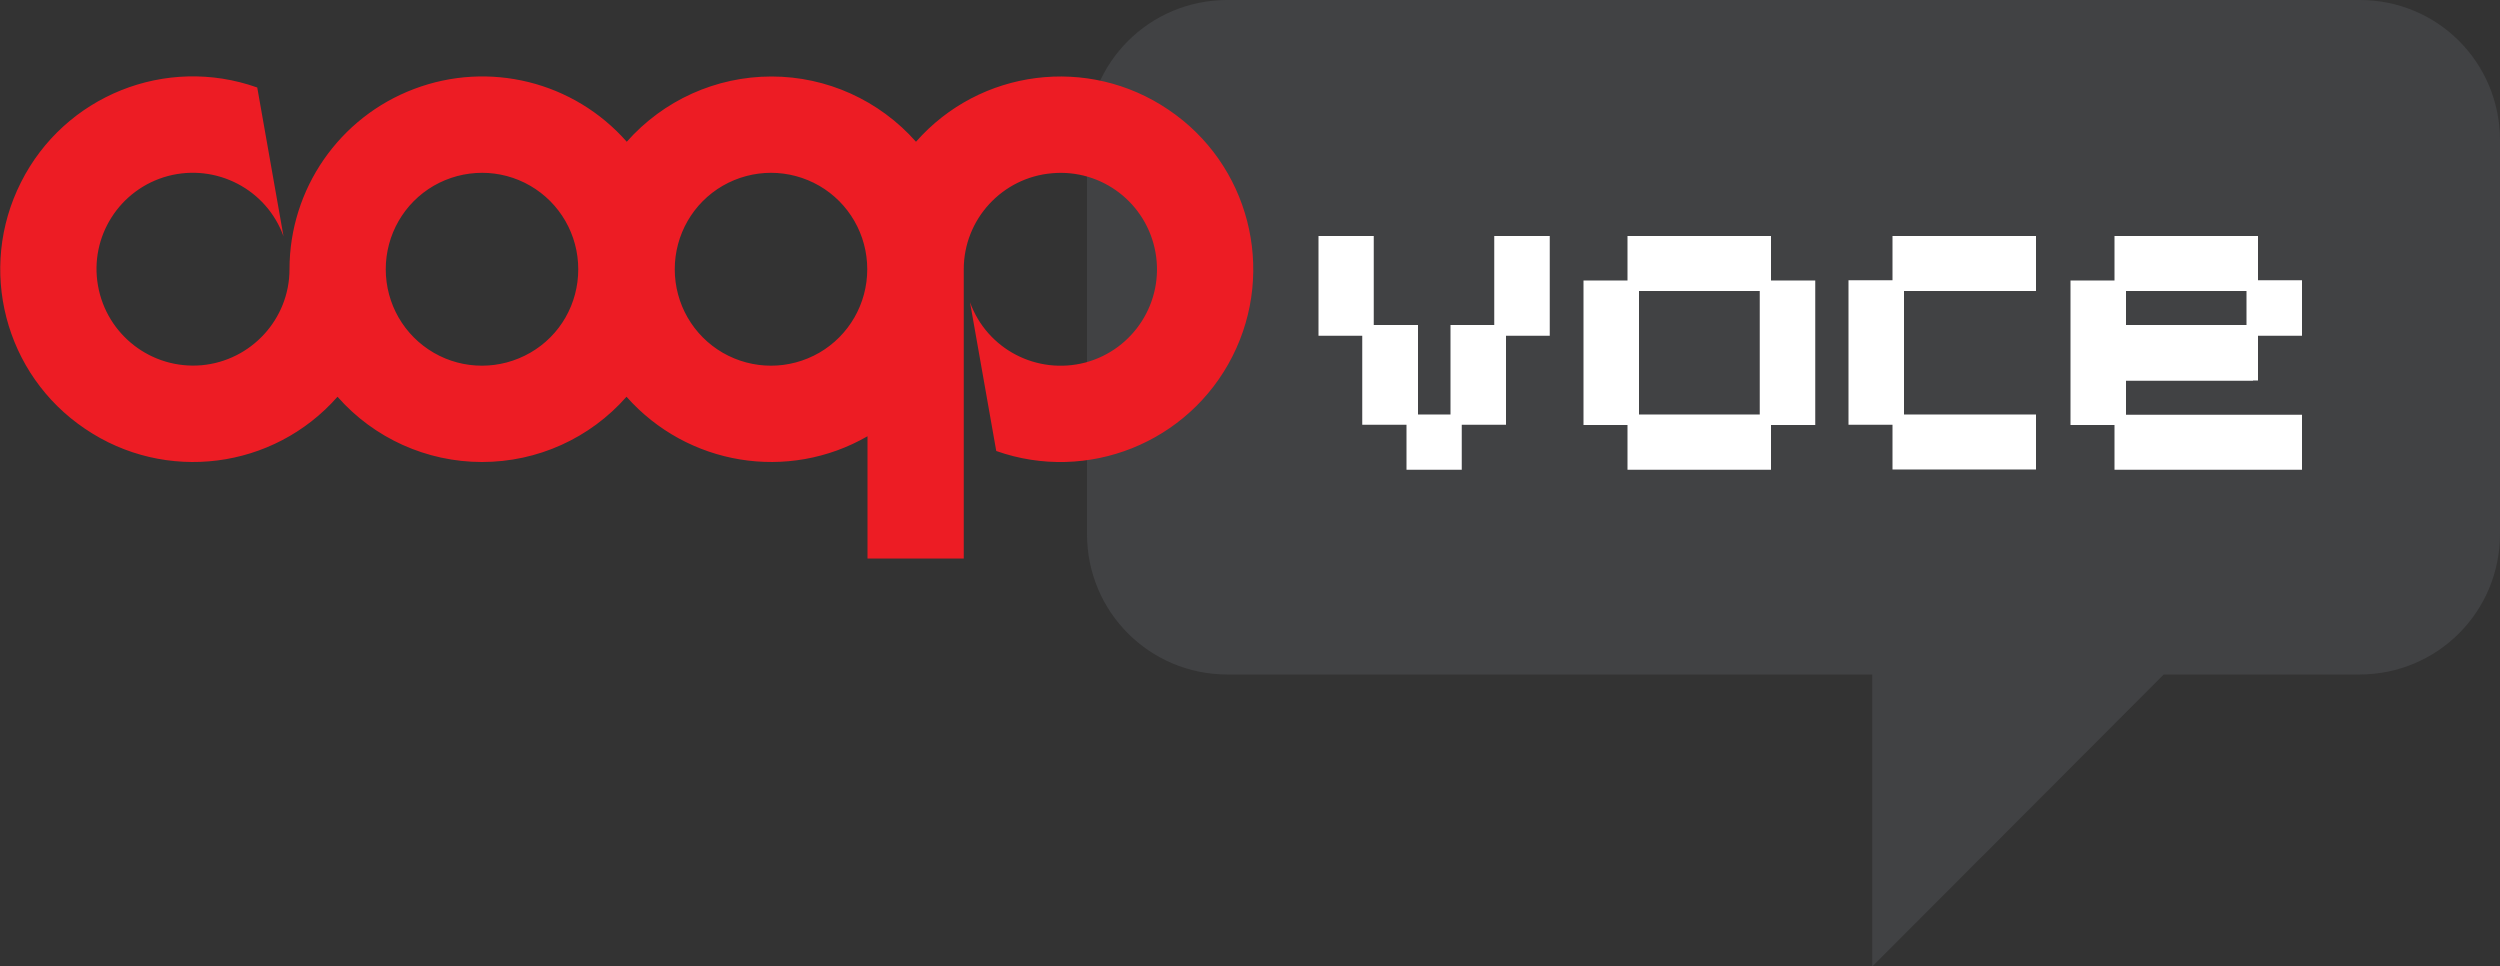 <?xml version="1.0" encoding="utf-8"?>
<!DOCTYPE svg PUBLIC "-//W3C//DTD SVG 1.1//EN" "http://www.w3.org/Graphics/SVG/1.1/DTD/svg11.dtd">
<svg x="0px" y="0px" width="100%" height="100%" viewBox="0, 0, 1000, 386.5" preserveAspectRatio="xMidYMid" font-size="0" id="Layer_1" xml:space="preserve" enable-background="new 0 0 1000 386.5" xmlns="http://www.w3.org/2000/svg" xmlns:xlink="http://www.w3.org/1999/xlink" xmlns:xml="http://www.w3.org/XML/1998/namespace" version="1.1">
  <rect x="0" y="0" width="1000" height="386.5" fill="#333333" stroke="none"/>
  <style xml:space="preserve" type="text/css">
	.Arched_x0020_Green{fill:url(#SVGID_1_);stroke:#FFFFFF;stroke-width:0.25;stroke-miterlimit:1;}
	.st0{fill:#414244;}
	.st1{fill:#ED1C24;}
	.st2{fill:#FFFFFF;}
</style>
  <linearGradient x1="-32.117" y1="107.832" x2="-31.41" y2="107.125" gradientUnits="userSpaceOnUse" id="SVGID_1_" xml:space="preserve">
    <stop offset="0%" stop-color="#20AC4B" stop-opacity="1" xml:space="preserve" />
    <stop offset="98.31%" stop-color="#19361A" stop-opacity="1" xml:space="preserve" />
  </linearGradient>
  <g xml:space="preserve">
    <g xml:space="preserve">
      <defs xml:space="preserve">
        <path d="M88 30.5 C89.4 31.5 91.1 32 92.9 32 C93.6 32 94.4 31.9 95.1 31.7 C95.2 31.7 95.2 31.7 95.3 31.7 L95.3 30.5" id="SVGID_2_" xml:space="preserve" />
      </defs>
      <clipPath id="SVGID_3_" xml:space="preserve">
        <use xlink:href="#SVGID_2_" x="0" y="0" xml:space="preserve" overflow="visible" />
      </clipPath>
    </g>
  </g>
  <g xml:space="preserve">
    <path d="M1000 56 C999.9 24.9 975 0 943.9 0 L490.8 0 C459.8 0.1 434.9 24.9 434.8 56 L434.8 213.8 C434.9 244.8 459.8 269.7 490.8 269.8 L748.9 269.8 L748.9 386.6 L865.5 269.8 L943.9 269.8 C975 269.7 999.9 244.8 1000 213.7 L1000 56" xml:space="preserve" class="st0" style="fill:#414244;" />
    <path d="M385.5 107.7 L385.5 223.4 L347 223.4 L347 174.5 C315.2 192.8 275 186.2 250.6 158.7 C236 175.3 215 184.8 192.8 184.8 C170.7 184.8 149.6 175.3 135 158.7 C109.4 187.8 66.1 193.3 34 171.5 C1.8 149.8 -9.1 107.5 8.4 72.9 C25.8 38.3 66.3 22 102.9 35 L113.4 94.5 C106.6 75.7 86.5 65.3 67.2 70.4 C47.8 75.6 35.7 94.7 39.2 114.3 C42.7 134 60.6 147.8 80.6 146.1 C100.5 144.3 115.8 127.6 115.8 107.7 C115.8 75.6 135.7 46.9 165.6 35.6 C195.6 24.2 229.5 32.6 250.7 56.7 C265.4 40.1 286.4 30.6 308.6 30.6 C330.7 30.6 351.7 40.1 366.4 56.7 C392 27.6 435.3 22.1 467.4 43.9 C499.6 65.6 510.5 107.9 493 142.5 C475.5 177.1 435 193.3 398.5 180.4 L388 120.9 C394.8 139.7 414.8 150.1 434.2 145 C453.5 139.8 465.7 120.7 462.2 101 C458.7 81.3 440.8 67.5 420.8 69.3 C400.9 71 385.5 87.7 385.5 107.7 M154.3 107.7 C154.3 121.5 161.6 134.2 173.5 141.1 C185.4 148 200.1 148 212.1 141.1 C224.1 134.2 231.3 121.5 231.3 107.7 C231.3 93.9 224 81.2 212.1 74.3 C200.2 67.4 185.5 67.4 173.5 74.3 C161.6 81.2 154.3 93.9 154.3 107.7 M269.9 107.7 C269.9 121.5 277.2 134.2 289.1 141.1 C301.1 148 315.7 148 327.7 141.1 C339.6 134.2 346.9 121.5 346.9 107.7 C346.9 93.9 339.6 81.2 327.7 74.3 C315.7 67.4 301.1 67.4 289.1 74.3 C277.2 81.2 269.9 93.9 269.9 107.7" xml:space="preserve" class="st1" style="fill:#ED1C24;" />
    <g xml:space="preserve">
      <polygon points="597.7,94.4 597.7,130 580.2,130 580.2,165.8 567.2,165.8 567.2,130 549.5,130 549.5,94.4 527.4,94.4 527.4,134.3 544.9,134.3 544.9,169.9 562.6,169.9 562.6,187.9 584.7,187.9 584.7,169.9 602.4,169.9 602.4,134.3 619.9,134.3 619.9,94.4 599.7,94.4" xml:space="preserve" class="st2" style="fill:#FFFFFF;" />
      <path d="M708.4 94.4 L651 94.4 L651 112.2 L633.4 112.2 L633.4 170 L651 170 L651 187.9 L708.4 187.9 L708.4 170 L726.1 170 L726.1 112.2 L708.4 112.2 L708.4 94.4 z M655.6 165.8 L655.6 116.4 L703.9 116.4 L703.9 165.8 L655.6 165.8 z" xml:space="preserve" class="st2" style="fill:#FFFFFF;" />
      <polygon points="757,112.1 739.4,112.1 739.4,169.9 757,169.9 757,187.8 814.4,187.8 814.4,165.8 761.6,165.8 761.6,116.4 814.4,116.4 814.4,94.4 757,94.4" xml:space="preserve" class="st2" style="fill:#FFFFFF;" />
      <path d="M901.2 152.2 L903.2 152.2 L903.2 134.3 L920.8 134.3 L920.8 112.1 L903.2 112.1 L903.2 94.4 L845.8 94.4 L845.8 112.2 L828.2 112.2 L828.2 170 L845.8 170 L845.8 187.9 L920.8 187.9 L920.8 165.9 L850.4 165.9 L850.4 152.3 L901.2 152.3 z M898.6 116.4 L898.6 130 L850.4 130 L850.4 116.4 L898.6 116.4 z" xml:space="preserve" class="st2" style="fill:#FFFFFF;" />
    </g>
  </g>
</svg>